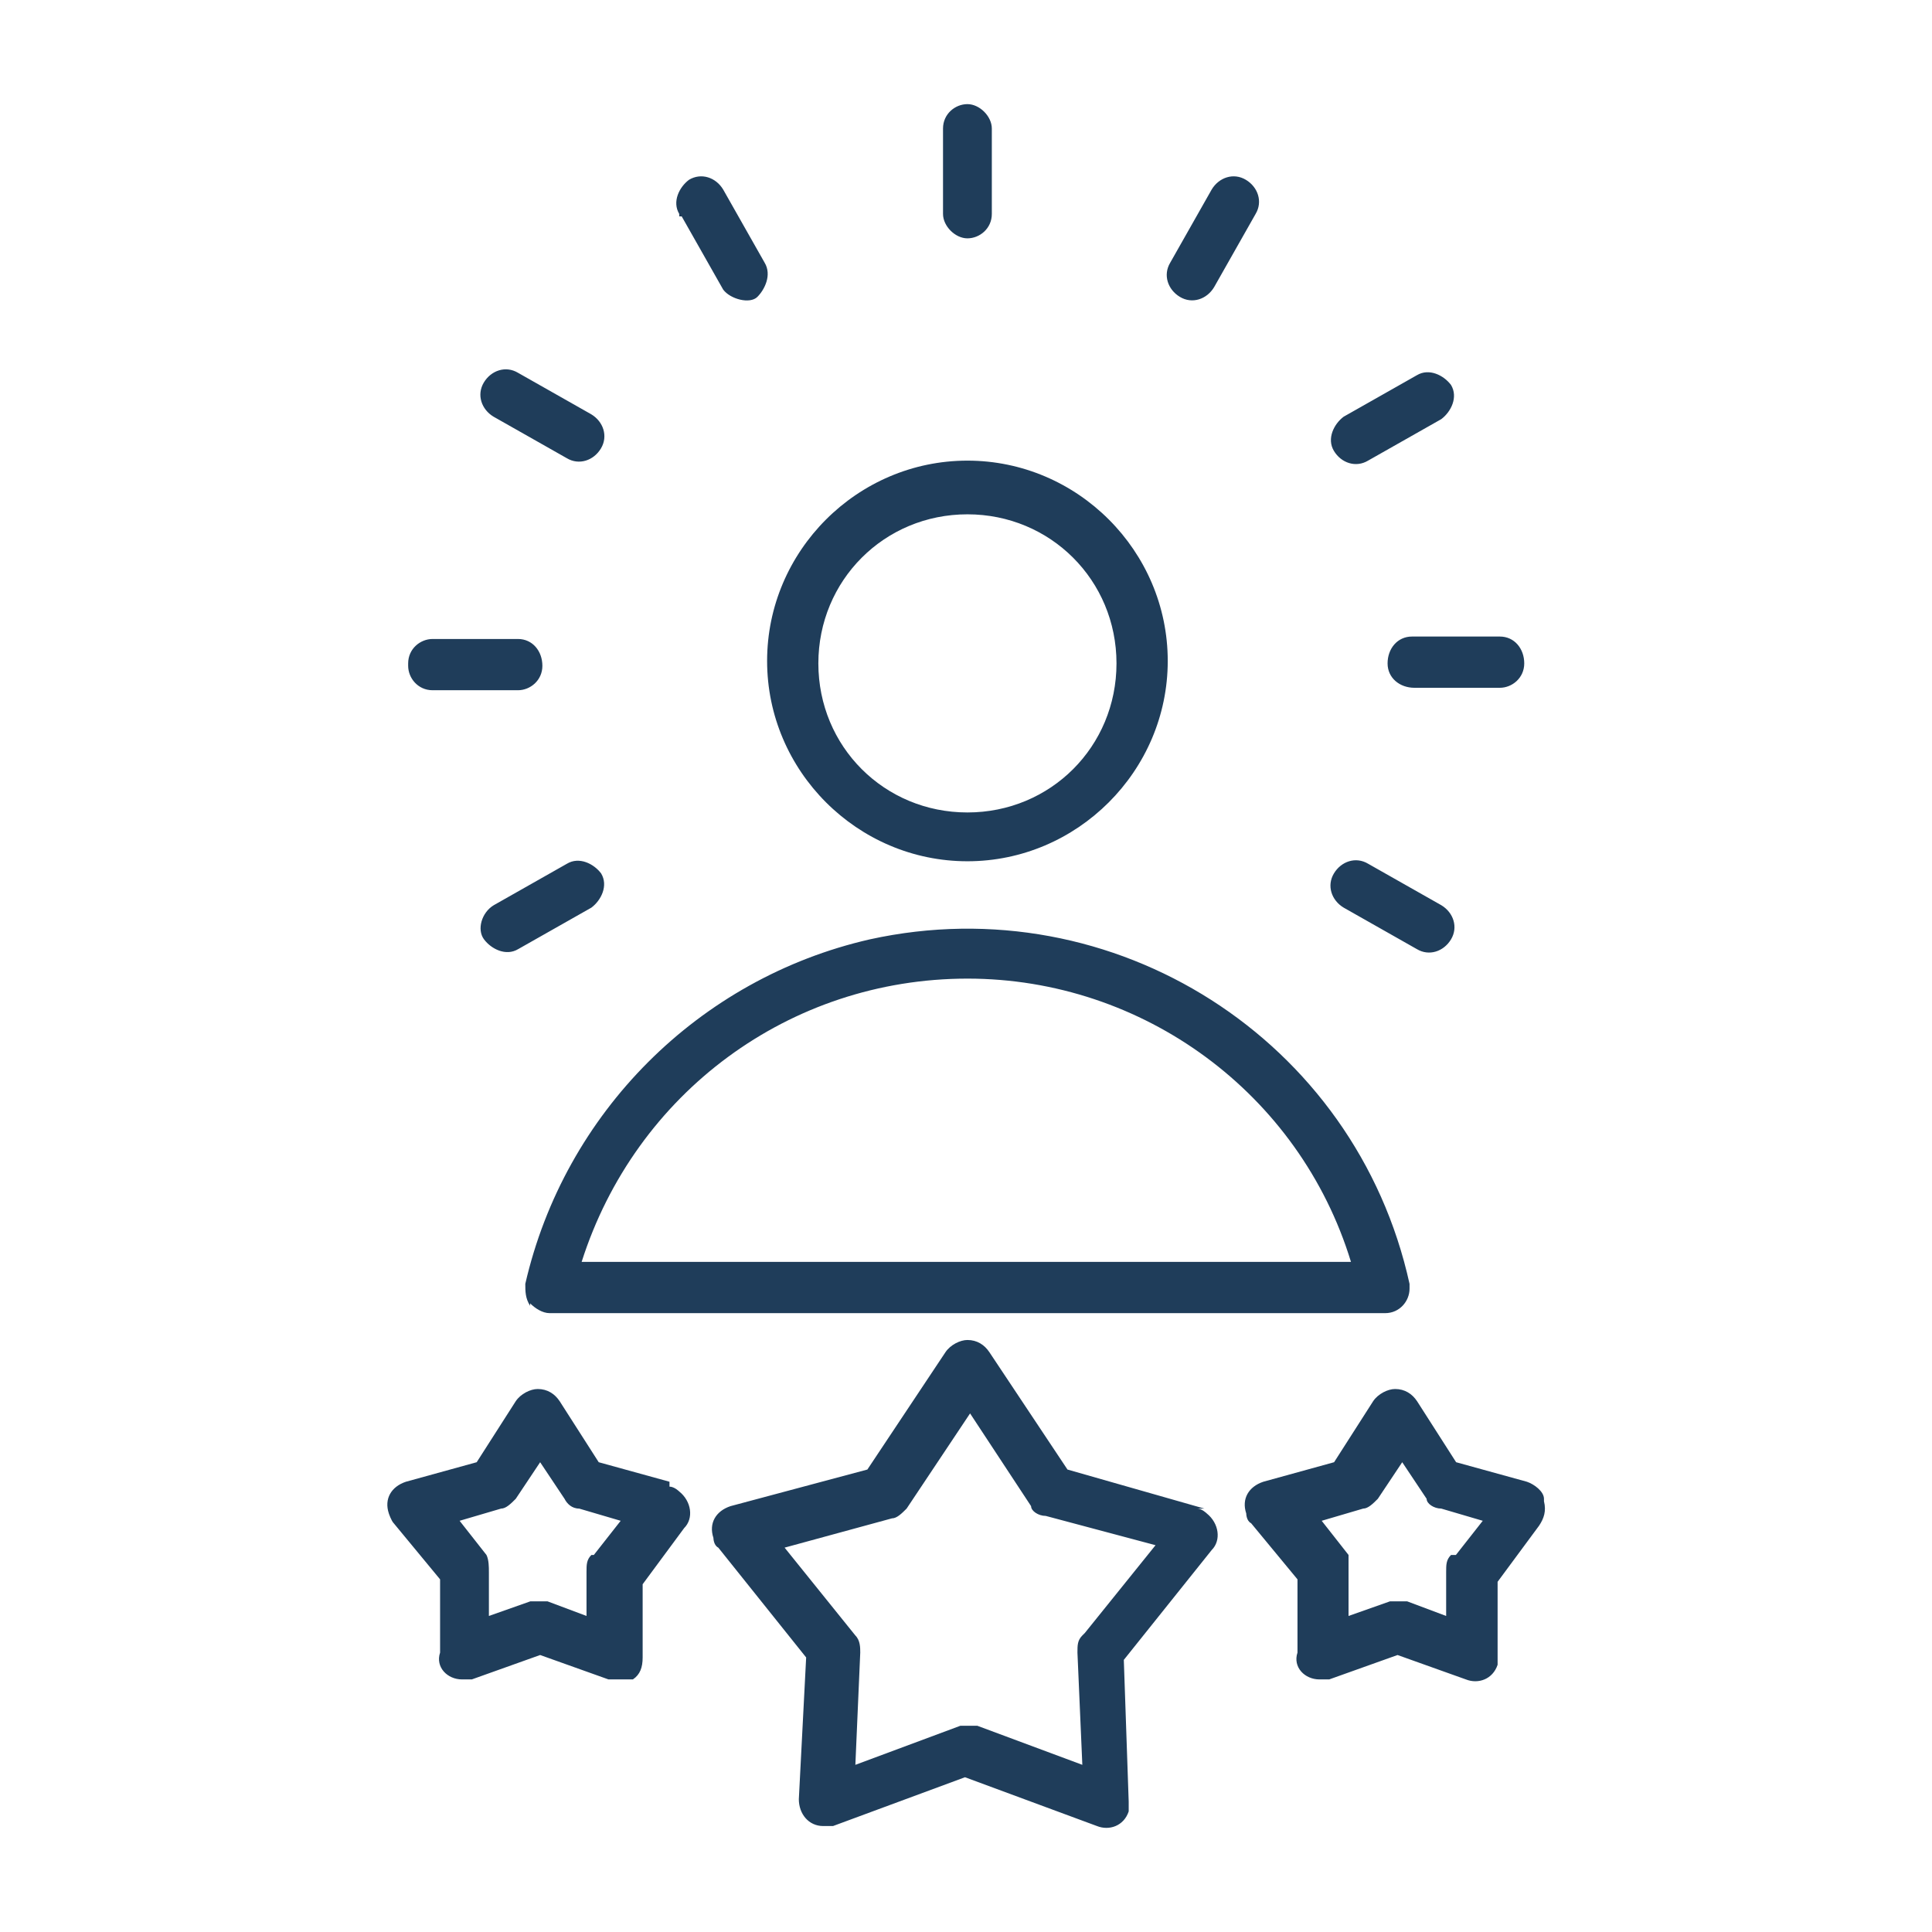 <?xml version="1.0" encoding="UTF-8"?>
<svg id="Layer_1" data-name="Layer 1" xmlns="http://www.w3.org/2000/svg" viewBox="0 0 95 95">
  <defs>
    <style>
      .cls-1 {
        fill: #1f3d5a;
        stroke-width: 0px;
      }
    </style>
  </defs>
  <path class="cls-1" d="M26.07,64.09c.24.24.6.48.96.48h41.08c.72,0,1.2-.6,1.2-1.2v-.24c-2.64-12.01-14.53-19.58-26.54-16.94-8.41,1.92-15.01,8.53-16.94,16.94,0,.36,0,.72.24,1.08h0v-.12ZM47.57,48.12c8.65,0,16.33,5.65,18.86,13.93H28.6c2.64-8.29,10.21-13.93,18.98-13.93ZM47.57,42.35c5.4,0,9.85-4.44,9.85-9.85s-4.44-9.85-9.85-9.85-9.85,4.44-9.85,9.85,4.44,9.85,9.85,9.85ZM47.57,25.29c4.08,0,7.33,3.24,7.33,7.33s-3.24,7.33-7.33,7.33-7.33-3.24-7.33-7.33h0c0-4.08,3.24-7.33,7.33-7.33ZM59.22,74.18l-6.73-1.92-3.84-5.77c-.24-.36-.6-.6-1.08-.6h0c-.36,0-.84.24-1.08.6l-3.84,5.77-6.73,1.8c-.72.24-1.08.84-.84,1.56,0,0,0,.36.24.48l4.32,5.4-.36,6.97c0,.72.48,1.32,1.2,1.32h.48l6.49-2.4,6.49,2.4c.6.24,1.32,0,1.56-.72v-.48l-.24-6.97,4.32-5.4c.48-.48.36-1.32-.24-1.8,0,0-.24-.24-.48-.24,0,0,.36,0,.36,0ZM53.22,80.42c-.24.24-.24.48-.24.84l.24,5.52-5.16-1.92h-.84l-5.16,1.92.24-5.52c0-.24,0-.6-.24-.84l-3.48-4.32,5.28-1.44c.24,0,.48-.24.72-.48l3.12-4.68,3,4.56c0,.24.36.48.72.48l5.4,1.44-3.48,4.32h0l-.12.12ZM75.92,73.7c0-.36-.48-.72-.84-.84l-3.48-.96-1.92-3c-.24-.36-.6-.6-1.08-.6h0c-.36,0-.84.24-1.08.6l-1.92,3-3.48.96c-.72.24-1.08.84-.84,1.56,0,0,0,.36.24.48l2.28,2.76v3.6c-.24.72.36,1.32,1.08,1.32h.48l3.36-1.2,3.36,1.2c.6.24,1.32,0,1.56-.72v-4.08l2.04-2.76c.24-.36.36-.72.24-1.2h0v-.12ZM71.35,76.46c-.24.24-.24.48-.24.84v2.16l-1.92-.72h-.84l-2.04.72v-3l-1.32-1.68,2.04-.6c.24,0,.48-.24.72-.48l1.2-1.8,1.2,1.8c0,.24.36.48.72.48l2.04.6-1.32,1.68h-.24ZM32.92,72.86l-3.48-.96-1.92-3c-.24-.36-.6-.6-1.08-.6h0c-.36,0-.84.24-1.08.6l-1.92,3-3.48.96c-.72.24-1.08.84-.84,1.56,0,0,.12.36.24.48l2.28,2.76v3.6c-.24.72.36,1.32,1.08,1.32h.48l3.36-1.2,3.36,1.2h1.2c.36-.24.48-.6.48-1.08v-3.6l2.04-2.76c.48-.48.36-1.32-.24-1.8,0,0-.24-.24-.48-.24h0v-.24ZM29.08,76.46c-.24.24-.24.48-.24.84v2.16l-1.92-.72h-.84l-2.04.72v-2.16c0-.24,0-.6-.12-.84l-1.32-1.68,2.04-.6c.24,0,.48-.24.72-.48l1.2-1.8,1.2,1.8c.12.24.36.48.72.48l2.04.6-1.32,1.68h-.12ZM46.37,10.52v-4.2c0-.72.6-1.2,1.2-1.2s1.2.6,1.2,1.2v4.2c0,.72-.6,1.2-1.2,1.2s-1.2-.6-1.2-1.2h0ZM57.54,12.92l2.04-3.6c.36-.6,1.08-.84,1.68-.48s.84,1.08.48,1.68l-2.04,3.6c-.36.6-1.08.84-1.68.48s-.84-1.08-.48-1.68h0ZM65.59,22.17c-.36-.6,0-1.32.48-1.68h0l3.6-2.04c.6-.36,1.32,0,1.68.48.36.6,0,1.32-.48,1.68l-3.6,2.04c-.6.36-1.32.12-1.68-.48h0ZM69.55,31.3h4.2c.72,0,1.2.6,1.2,1.32s-.6,1.2-1.2,1.2h-4.2c-.72,0-1.32-.48-1.32-1.2s.48-1.32,1.2-1.32h.12ZM65.59,42.95c.36-.6,1.08-.84,1.68-.48l3.6,2.04c.6.36.84,1.08.48,1.68-.36.6-1.08.84-1.68.48l-3.6-2.04c-.6-.36-.84-1.08-.48-1.68h0ZM33.4,10.52c-.36-.6,0-1.32.48-1.68.6-.36,1.32-.12,1.68.48l2.04,3.6c.36.6,0,1.32-.36,1.68s-1.32.12-1.68-.36h0l-2.04-3.6h-.12v-.12ZM23.79,18.81c.36-.6,1.08-.84,1.68-.48l3.6,2.04c.6.36.84,1.08.48,1.68s-1.08.84-1.68.48h0l-3.6-2.04c-.6-.36-.84-1.08-.48-1.68h0ZM20.07,32.62c0-.72.6-1.2,1.2-1.2h4.2c.72,0,1.2.6,1.2,1.32s-.6,1.2-1.2,1.2h-4.2c-.72,0-1.2-.6-1.2-1.2h0v-.12ZM29.08,44.63l-3.6,2.04c-.6.36-1.32,0-1.68-.48s-.12-1.32.48-1.68l3.6-2.04c.6-.36,1.32,0,1.68.48.36.6,0,1.32-.48,1.68h0Z"/>
</svg>